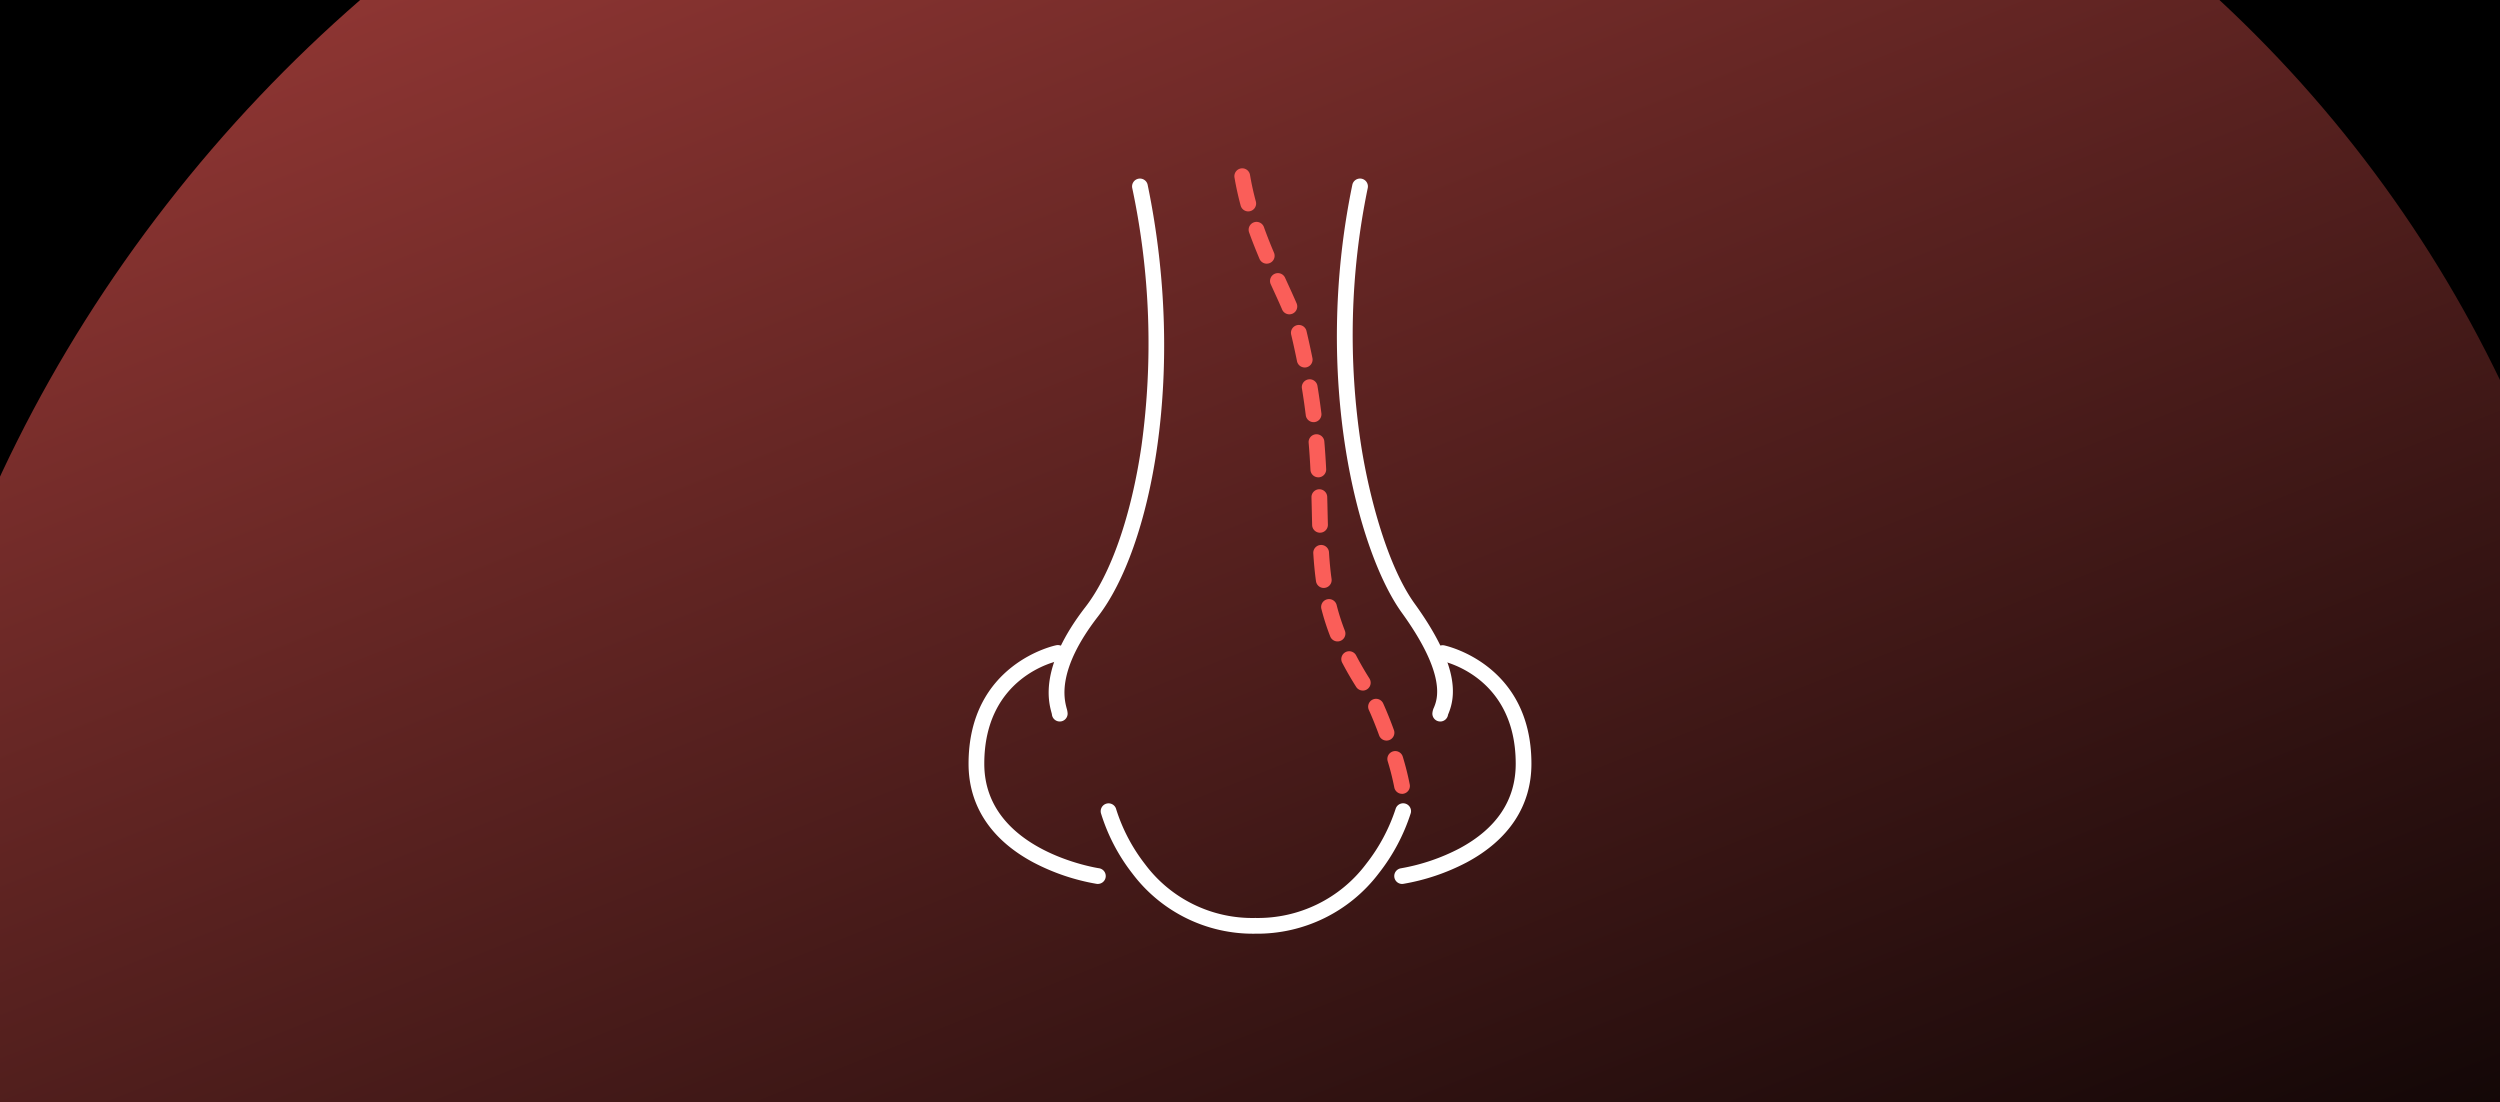<?xml version="1.0" encoding="UTF-8"?> <svg xmlns="http://www.w3.org/2000/svg" xmlns:xlink="http://www.w3.org/1999/xlink" width="381" height="168" viewBox="0 0 381 168"><defs><clipPath id="clip-path"><rect id="Rectangle_327" data-name="Rectangle 327" width="381" height="168" transform="translate(153 2024)"></rect></clipPath><linearGradient id="linear-gradient" x1="-0.435" y1="-0.023" x2="0.755" y2="0.699" gradientUnits="objectBoundingBox"><stop offset="0" stop-color="#fa5e59"></stop><stop offset="1" stop-color="#fa5e59" stop-opacity="0"></stop></linearGradient><clipPath id="clip-path-2"><rect id="Rectangle_325" data-name="Rectangle 325" width="85.783" height="116.589" fill="#fff"></rect></clipPath></defs><g id="whatcantreat-img1" transform="translate(-223 -1119)"><rect id="Rectangle_326" data-name="Rectangle 326" width="381" height="168" transform="translate(223 1119)"></rect><g id="Mask_Group_36" data-name="Mask Group 36" transform="translate(70 -905)" clip-path="url(#clip-path)"><path id="Path_621" data-name="Path 621" d="M200.036-7.453c112.834-1.765,202.87,91.23,201.1,207.709s-94.671,212.334-207.5,214.1-202.87-91.23-201.1-207.709S87.2-5.688,200.036-7.453Z" transform="matrix(0.799, 0.602, -0.602, 0.799, 308.741, 1894.558)" fill="url(#linear-gradient)"></path></g><g id="Group_377" data-name="Group 377" transform="translate(370.608 1144.705)"><g id="Group_376" data-name="Group 376" clip-path="url(#clip-path-2)"><path id="Path_617" data-name="Path 617" d="M43.7,255.912a23,23,0,0,1-18.736-9.174,28.625,28.625,0,0,1-4.771-9.133,1.2,1.2,0,1,1,2.315-.626,26.721,26.721,0,0,0,4.4,8.354,20.383,20.383,0,0,0,16.79,8.181,20.606,20.606,0,0,0,16.892-8.234,27.308,27.308,0,0,0,4.5-8.409,1.2,1.2,0,0,1,2.309.648,29.208,29.208,0,0,1-4.869,9.175A23.24,23.24,0,0,1,43.7,255.912m22.363-7.581a1.2,1.2,0,0,1-.168-2.386,30.586,30.586,0,0,0,8.921-3.029c5.688-3.051,8.571-7.39,8.571-12.9,0-13.273-10.931-15.612-11.4-15.7a1.2,1.2,0,0,1,.461-2.353c.133.026,13.333,2.771,13.333,18.058,0,6.389-3.422,11.591-9.9,15.043a32.495,32.495,0,0,1-9.656,3.257,1.206,1.206,0,0,1-.171.012m-46.338,0a1.2,1.2,0,0,1-.171-.012A32.5,32.5,0,0,1,9.9,245.062C3.422,241.61,0,236.408,0,230.018c0-15.287,13.2-18.032,13.333-18.058a1.2,1.2,0,1,1,.458,2.354c-.462.092-11.393,2.431-11.393,15.7s17.317,15.9,17.492,15.926a1.2,1.2,0,0,1-.168,2.386" transform="translate(0 -139.322)" fill="#fff"></path><path id="Path_618" data-name="Path 618" d="M37.325,87.226a1.2,1.2,0,0,1-1.2-1.12c-.013-.065-.037-.147-.064-.248C35.6,84.13,34.2,78.87,41.251,69.76c3.879-5.011,6.987-13.952,8.529-24.531a114.222,114.222,0,0,0-1.4-39.262,1.2,1.2,0,1,1,2.349-.485c5.926,28.686.516,55.284-7.582,65.746C36.823,79.4,38,83.8,38.381,85.24a3,3,0,0,1,.143.787,1.2,1.2,0,0,1-1.2,1.2m-1.2-1.2c0,.015,0,.032,0,.05q0-.025,0-.05" transform="translate(-23.426 -2.975)" fill="#fff"></path><path id="Path_619" data-name="Path 619" d="M179.587,87.226a1.2,1.2,0,0,1-1.2-1.2,2.378,2.378,0,0,1,.242-.931c.495-1.21,2-4.892-4.89-14.435-6.787-9.4-13.62-35.837-7.558-65.18a1.2,1.2,0,1,1,2.349.485,110.619,110.619,0,0,0-.983,39.3c1.249,7.881,4.041,18.323,8.137,23.995,6.875,9.521,6.241,14.118,5.166,16.747-.029.071-.055.131-.074.183a1.2,1.2,0,0,1-1.189,1.038m1.2-1.2v0Z" transform="translate(-107.702 -2.975)" fill="#fff"></path><path id="Path_620" data-name="Path 620" d="M143.782,95.274a1.2,1.2,0,0,1-1.178-.983,39.758,39.758,0,0,0-1-3.977,1.2,1.2,0,1,1,2.3-.685,42.072,42.072,0,0,1,1.059,4.23,1.2,1.2,0,0,1-.963,1.4,1.212,1.212,0,0,1-.218.02m-2.359-8.119a1.2,1.2,0,0,1-1.127-.789c-.507-1.393-1.043-2.721-1.547-3.84a1.2,1.2,0,1,1,2.186-.986c.536,1.189,1.08,2.537,1.614,4.006a1.2,1.2,0,0,1-1.127,1.61m-3.613-7.626a1.2,1.2,0,0,1-1.015-.558c-.8-1.264-1.524-2.523-2.157-3.742a1.2,1.2,0,0,1,2.129-1.1c.6,1.159,1.293,2.359,2.055,3.565a1.2,1.2,0,0,1-1.012,1.84m-3.851-7.491a1.2,1.2,0,0,1-1.118-.764,35.624,35.624,0,0,1-1.334-4.15,1.2,1.2,0,1,1,2.324-.593,33.238,33.238,0,0,0,1.245,3.873,1.2,1.2,0,0,1-1.117,1.635m-2.1-8.15a1.2,1.2,0,0,1-1.186-1.034c-.182-1.309-.317-2.712-.413-4.29a1.2,1.2,0,0,1,2.394-.145c.092,1.515.221,2.858.395,4.1a1.2,1.2,0,0,1-1.022,1.353,1.252,1.252,0,0,1-.167.011m-.572-8.414a1.2,1.2,0,0,1-1.2-1.168q-.025-.945-.046-1.921c-.017-.749-.035-1.514-.056-2.3a1.2,1.2,0,1,1,2.4-.065q.032,1.18.056,2.307.022.974.046,1.914a1.2,1.2,0,0,1-1.167,1.23h-.032m-.259-8.438a1.2,1.2,0,0,1-1.2-1.139c-.073-1.451-.164-2.815-.279-4.17a1.2,1.2,0,0,1,2.39-.2c.117,1.383.21,2.774.284,4.253a1.2,1.2,0,0,1-1.138,1.257h-.061m-.72-8.41a1.2,1.2,0,0,1-1.189-1.052c-.17-1.367-.369-2.757-.594-4.132a1.2,1.2,0,0,1,2.367-.386c.23,1.4.434,2.826.607,4.224a1.2,1.2,0,0,1-1.042,1.338,1.226,1.226,0,0,1-.149.009M128.953,30.3a1.2,1.2,0,0,1-1.174-.963c-.258-1.279-.545-2.594-.854-3.906l-.039-.161a1.2,1.2,0,0,1,2.326-.585l.048.2c.315,1.337.607,2.677.87,3.982a1.2,1.2,0,0,1-1.177,1.436M126.616,22.2a1.2,1.2,0,0,1-1.1-.725c-.428-1-.917-2.063-1.434-3.192l-.292-.638a1.2,1.2,0,1,1,2.181-1l.291.637c.523,1.142,1.017,2.221,1.456,3.242a1.2,1.2,0,0,1-1.1,1.674m-3.453-7.718a1.2,1.2,0,0,1-1.1-.731c-.6-1.426-1.119-2.734-1.572-4a1.2,1.2,0,1,1,2.258-.81c.437,1.219.935,2.485,1.522,3.869a1.2,1.2,0,0,1-1.1,1.668m-2.822-7.961a1.2,1.2,0,0,1-1.157-.886c-.389-1.433-.7-2.86-.935-4.241a1.2,1.2,0,1,1,2.365-.4c.219,1.3.516,2.653.884,4.01a1.2,1.2,0,0,1-1.158,1.513" transform="translate(-77.724 0)" fill="#fa5e59"></path></g></g></g></svg> 